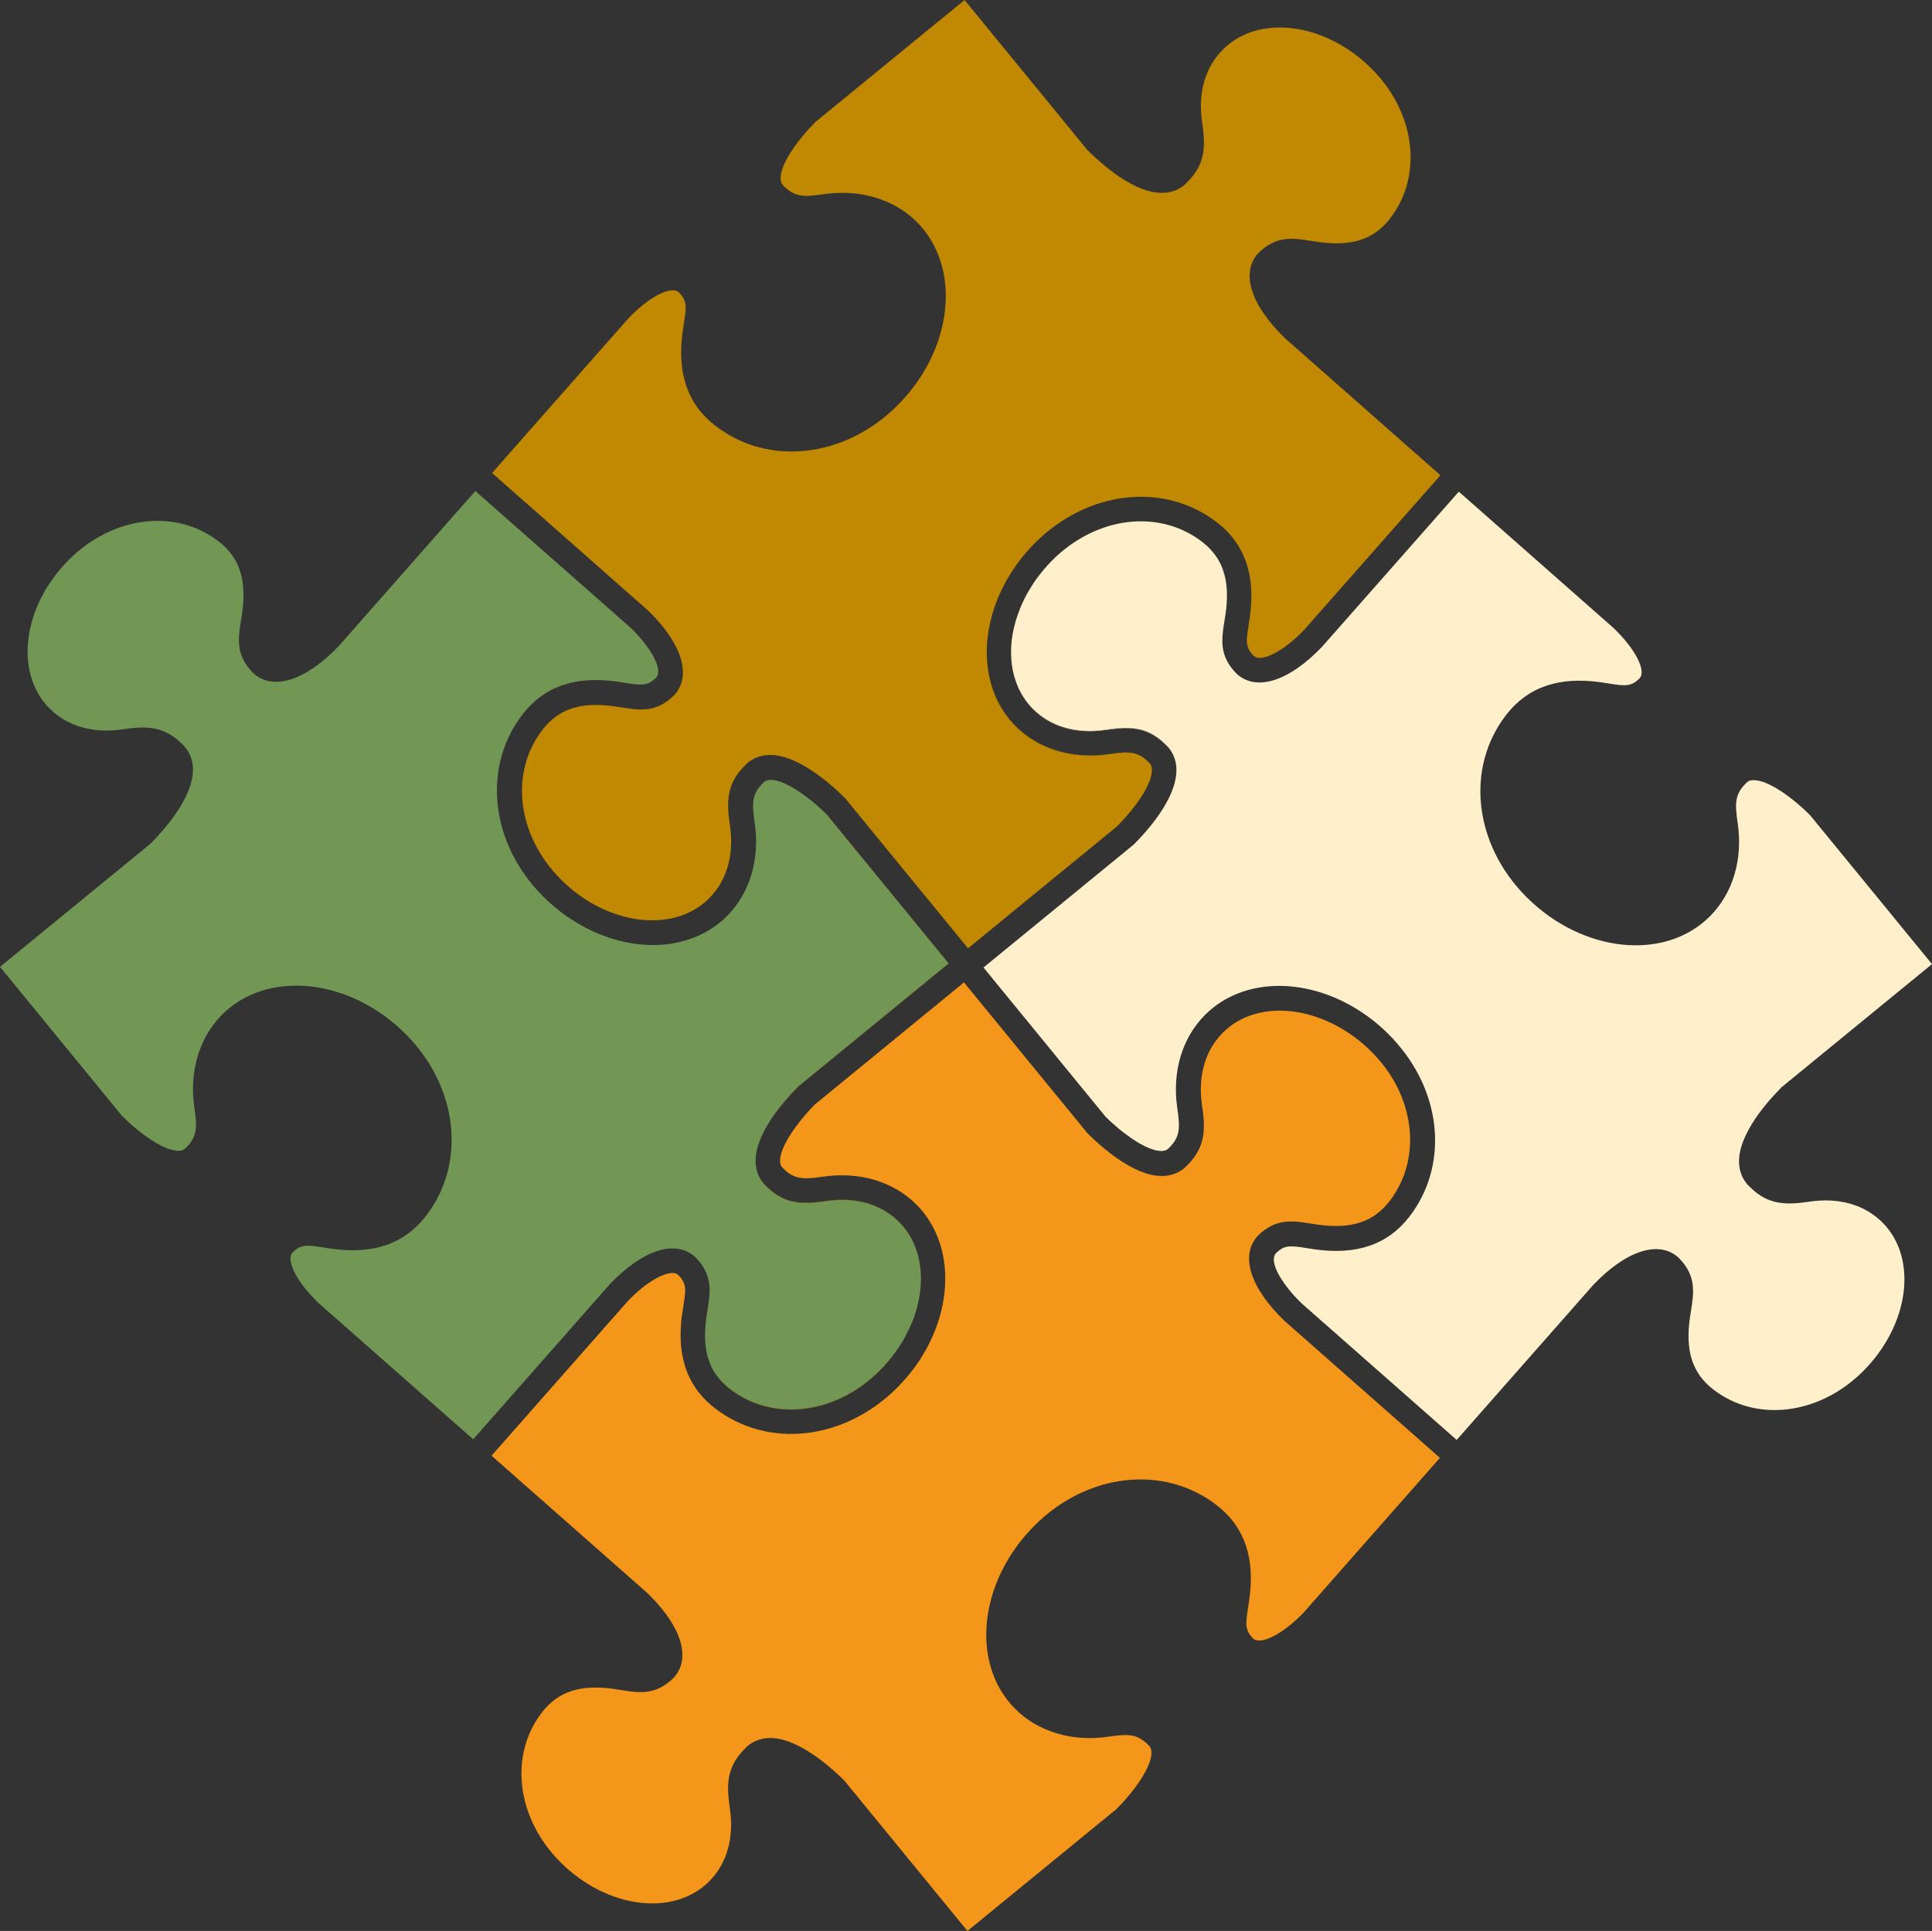 <?xml version="1.0" encoding="UTF-8" standalone="no"?><svg xmlns="http://www.w3.org/2000/svg" xmlns:xlink="http://www.w3.org/1999/xlink" fill="#34571a" height="4017" preserveAspectRatio="xMidYMid meet" version="1" viewBox="0.0 -0.0 4018.7 4017.0" width="4018.7" zoomAndPan="magnify"><rect x="0.0" y="-0.0" width="4018.7" height="4017.0" fill="#333333" stroke="none"/><defs><clipPath id="a"><path d="M 1022 2043 L 2996 2043 L 2996 4017.02 L 1022 4017.02 Z M 1022 2043"/></clipPath><clipPath id="b"><path d="M 2045 1022 L 4018.711 1022 L 4018.711 2996 L 2045 2996 Z M 2045 1022"/></clipPath></defs><g><g id="change1_1"><path d="M 1865.113 2809.25 C 1866.547 2807.57 1867.871 2805.527 1869.066 2803.609 C 1873.641 2796.879 1877.852 2790.031 1881.562 2782.949 C 1882.168 2782.352 1882.535 2781.75 1882.758 2780.789 C 1882.996 2780.789 1882.996 2780.789 1882.887 2780.43 C 1883.125 2780.43 1883.125 2780.43 1883.125 2780.188 L 1883.125 2779.949 C 1885.531 2775.621 1887.699 2771.301 1889.852 2766.969 C 1892.129 2762.051 1894.406 2757.129 1896.578 2752.078 C 1898.746 2747.039 1900.547 2742.109 1902.219 2737.07 C 1904.148 2731.301 1906.059 2725.539 1907.512 2719.77 C 1917.84 2681.098 1918.426 2642.547 1908.578 2608.188 C 1906.664 2601.949 1904.496 2595.699 1902.109 2589.699 C 1901.133 2587.539 1900.18 2585.379 1899.094 2583.09 C 1891.652 2568.199 1882.039 2554.27 1869.91 2542.141 C 1862.578 2534.809 1854.656 2528.328 1846.02 2522.797 C 1822.352 2507.07 1794.133 2498.301 1763.141 2496.617 L 1762.902 2496.617 C 1748.973 2495.898 1734.441 2496.5 1719.422 2498.781 C 1672.582 2505.508 1633.672 2507.668 1594.512 2468.508 C 1587.422 2462.148 1581.543 2454.34 1577.82 2445.328 C 1576.5 2442.328 1575.422 2439.09 1574.453 2435.969 C 1573.969 2434.277 1573.5 2432.598 1573.262 2430.918 C 1572.41 2426.719 1571.812 2422.281 1571.691 2417.59 C 1570.973 2395.008 1579.504 2371.109 1591.75 2348.527 C 1594.273 2343.84 1596.91 2339.277 1599.801 2334.719 C 1619.5 2303.008 1645.203 2275.387 1659.973 2260.609 L 1661.891 2258.93 L 1973.082 2004.188 L 1719.184 1694.086 C 1714.621 1689.508 1709.691 1684.824 1704.652 1680.266 C 1699.602 1675.691 1694.32 1671.133 1688.922 1666.684 C 1681.59 1660.805 1674.02 1655.16 1666.57 1649.871 C 1663.934 1647.957 1661.293 1646.285 1658.652 1644.594 C 1653.359 1641.23 1648.082 1638.109 1643.031 1635.223 C 1627.66 1627.062 1613.492 1622.008 1602.082 1622.375 C 1595.352 1622.617 1590.793 1624.785 1586.711 1629.34 C 1563.641 1652.406 1563.883 1671.133 1569.891 1711.969 C 1580.941 1787.406 1559.801 1858.012 1512.121 1905.703 C 1442.102 1975.723 1329.441 1983.641 1228.551 1935.125 C 1221.711 1931.871 1215.102 1928.398 1208.5 1924.688 C 1201.41 1920.719 1194.562 1916.508 1187.59 1911.949 C 1175.711 1904.379 1164.18 1895.723 1153.012 1886.242 C 1145.082 1879.516 1137.148 1872.312 1129.59 1864.758 C 1019.812 1754.969 1002.16 1595.582 1087.309 1485.703 C 1132.59 1427.445 1197.441 1405.355 1285.48 1418.203 C 1290.531 1418.918 1295.332 1419.637 1300.02 1420.48 C 1335.449 1426.125 1347.582 1426.969 1364.871 1409.676 C 1379.16 1393.945 1356.23 1348.645 1310.711 1305.051 L 988.703 1021.488 L 704.414 1344.215 C 635.598 1416.145 567.859 1437.535 527.141 1400.652 C 508.406 1381.926 500.477 1363.914 497.957 1345.777 C 495.434 1327.637 498.32 1309.371 501.195 1290.883 C 501.918 1286.566 502.641 1282.008 503.359 1277.191 C 513.57 1206.934 498.676 1160.328 455.078 1126.57 C 365.723 1057.16 234.566 1073.258 143.289 1164.539 C 46.965 1260.855 28.949 1399.695 103.172 1473.922 C 139.926 1510.68 193.367 1526.172 253.543 1517.406 C 300.5 1510.551 339.414 1508.398 378.57 1547.543 C 392.504 1560.039 400.672 1577.812 401.391 1598.484 C 403.191 1658.156 340.258 1727.828 313.113 1754.969 L 311.191 1756.645 L 0 2011.391 C 6.727 2019.551 15.254 2030.008 26.184 2043.332 L 253.902 2321.508 C 291.016 2358.379 341.703 2394.891 372.082 2394.051 C 378.812 2393.809 383.254 2391.77 387.34 2387.199 C 410.402 2364.137 410.16 2345.406 404.273 2304.449 C 393.223 2229.027 414.363 2158.395 462.043 2110.723 C 556.086 2016.684 727.234 2034.582 843.496 2150.84 C 953.273 2260.609 970.93 2419.988 885.773 2529.891 C 840.496 2588.137 775.641 2610.238 687.602 2597.391 C 682.559 2596.656 677.75 2595.938 673.188 2595.219 C 637.637 2589.461 625.625 2588.5 608.207 2605.91 C 594.277 2621.289 617.461 2667.527 662.379 2710.52 L 984.258 2994.211 L 1268.672 2671.371 C 1337.492 2599.43 1405.23 2578.051 1445.82 2614.797 C 1445.941 2614.918 1445.941 2614.918 1445.941 2614.918 C 1460.711 2629.691 1468.762 2643.988 1472.609 2658.398 C 1475.012 2666.809 1475.969 2675.449 1476.094 2683.98 C 1476.094 2697.43 1473.93 2711.129 1471.762 2725.059 C 1471.043 2729.621 1470.32 2734.18 1469.602 2738.988 C 1466.84 2758.328 1465.883 2775.859 1466.961 2791.84 C 1467.562 2800.598 1468.762 2808.77 1470.57 2816.578 C 1470.812 2817.539 1470.922 2818.621 1471.281 2819.461 C 1471.891 2822.457 1472.852 2825.348 1473.812 2828.23 C 1474.891 2831.949 1476.332 2835.559 1477.891 2839.039 C 1479.332 2842.641 1481.012 2846 1482.934 2849.367 C 1484.141 2851.531 1485.461 2853.809 1486.781 2855.848 C 1486.902 2856.207 1487.262 2856.57 1487.5 2856.809 C 1489.062 2859.09 1490.621 2861.379 1492.301 2863.539 C 1499.391 2872.789 1507.922 2881.078 1518.012 2889 C 1607.363 2958.418 1738.52 2942.328 1829.801 2851.047 C 1843.008 2837.84 1854.785 2823.66 1865.113 2809.25" fill="#729755"/></g><g id="change2_1"><path d="M 1661.773 2259.297 L 1659.969 2261.086 C 1645.203 2275.867 1619.727 2303.25 1599.801 2334.715 C 1619.496 2303.004 1645.203 2275.395 1659.969 2260.613 L 1661.891 2258.922 L 1973.078 2004.188 L 1719.176 1694.074 C 1714.617 1689.516 1709.684 1684.828 1704.652 1680.27 C 1710.172 1685.07 1715.332 1689.988 1720.266 1694.918 L 1973.438 2004.301 L 1661.773 2259.297" fill="#c18801"/></g><g id="change2_2"><path d="M 1846.004 2522.805 C 1822.352 2507.074 1794.121 2498.301 1763.141 2496.625 L 1762.898 2496.625 C 1748.965 2495.902 1734.434 2496.508 1719.418 2498.781 C 1672.578 2505.516 1633.664 2507.668 1594.508 2468.512 C 1587.41 2462.148 1581.539 2454.344 1577.812 2445.336 C 1581.902 2453.98 1587.41 2461.672 1594.508 2468.031 C 1633.664 2507.191 1672.578 2505.035 1719.531 2498.184 C 1723.262 2497.578 1726.988 2497.219 1730.707 2496.855 C 1738.164 2496.145 1745.48 2495.785 1752.562 2495.902 C 1755.453 2495.902 1758.344 2495.902 1761.09 2496.02 C 1763.141 2496.145 1764.938 2496.262 1766.977 2496.379 C 1769.016 2496.508 1771.18 2496.742 1773.105 2496.984 C 1784.031 2498.059 1794.613 2500.223 1804.562 2503.219 C 1807.336 2504.059 1810.094 2504.906 1812.855 2505.992 C 1815.746 2506.945 1818.508 2508.031 1821.27 2509.113 C 1822.109 2509.477 1823.062 2509.953 1823.902 2510.312 C 1826.07 2511.27 1828.352 2512.352 1830.391 2513.438 C 1833.035 2514.648 1835.551 2515.965 1837.953 2517.398 C 1841.203 2519.203 1844.441 2521.242 1847.449 2523.281 C 1849.488 2524.598 1851.422 2526.043 1853.332 2527.488 C 1854.777 2528.453 1856.094 2529.539 1857.422 2530.609 C 1857.656 2530.609 1857.898 2530.855 1858.016 2530.973 C 1859.578 2532.289 1861.266 2533.73 1862.816 2535.047 C 1865.227 2537.215 1867.629 2539.383 1869.91 2541.668 C 1882.156 2553.91 1891.887 2567.961 1899.098 2583.098 C 1891.652 2568.207 1882.039 2554.273 1869.91 2542.145 C 1862.57 2534.816 1854.66 2528.34 1846.004 2522.805" fill="#c18801"/></g><g id="change2_3"><path d="M 1829.801 2851.531 C 1738.398 2942.93 1607.246 2958.781 1518.008 2889.48 C 1507.801 2881.68 1499.273 2873.148 1492.305 2863.535 C 1499.391 2872.789 1507.926 2881.078 1518.008 2889 C 1607.359 2958.418 1738.523 2942.328 1829.801 2851.051 C 1843.016 2837.836 1854.777 2823.656 1865.109 2809.25 C 1854.906 2824.023 1843.129 2838.199 1829.801 2851.531" fill="#c18801"/></g><g clip-path="url(#a)" id="change3_1"><path d="M 2395.129 3645.062 C 2394.891 3638.332 2392.961 3634.012 2388.293 3629.801 C 2365.102 3606.621 2346.25 3606.988 2305.531 3612.871 C 2230.102 3623.922 2159.484 3602.781 2111.801 3555.102 C 2017.645 3460.941 2035.652 3289.91 2151.914 3173.652 C 2261.559 3063.992 2420.945 3046.102 2530.957 3131.371 C 2589.098 3176.531 2611.203 3241.391 2598.34 3329.672 C 2597.754 3334.594 2596.777 3339.391 2596.191 3344.082 C 2590.531 3379.512 2589.574 3391.52 2606.867 3408.82 C 2622.359 3422.871 2668.609 3399.453 2711.477 3354.891 L 2995.176 3032.773 L 2673.531 2749.324 L 2672.449 2748.484 C 2600.621 2679.543 2579.121 2611.922 2615.871 2571.324 C 2653.355 2533.855 2688.418 2539.383 2725.773 2545.262 C 2730.094 2545.984 2734.668 2546.703 2739.465 2547.422 C 2809.73 2557.633 2856.09 2542.742 2890.066 2499.145 C 2940.16 2434.414 2945.93 2347.934 2910.609 2270.105 C 2908.223 2264.824 2905.559 2259.773 2902.801 2254.613 C 2899.918 2249.086 2896.684 2243.684 2893.32 2238.395 C 2889.719 2232.633 2885.879 2227.105 2881.797 2221.586 C 2879.742 2218.824 2877.59 2215.934 2875.312 2213.172 C 2872.906 2210.293 2870.609 2207.535 2868.219 2204.645 C 2865.703 2201.645 2863.164 2198.883 2860.539 2196.004 C 2858.133 2193.363 2855.594 2190.832 2853.078 2188.312 C 2850.082 2185.316 2847.07 2182.305 2843.945 2179.418 C 2840.949 2176.66 2837.953 2173.902 2834.832 2171.258 C 2739.832 2090.188 2613.355 2078.535 2543.691 2148.195 C 2506.941 2184.953 2491.453 2238.395 2500.219 2298.574 C 2507.18 2345.402 2509.223 2384.441 2470.082 2423.605 C 2457.824 2437.535 2439.801 2445.691 2419.145 2446.414 C 2382.285 2447.504 2341.805 2424.082 2309.738 2399.461 L 2309.609 2399.332 C 2304.812 2395.492 2300.129 2391.773 2295.551 2388.164 C 2293.273 2386.363 2291.125 2384.441 2289.066 2382.645 C 2278.262 2373.273 2269.258 2364.746 2262.66 2358.145 L 2261.688 2357.172 L 2260.969 2356.223 L 2005.148 2043.695 L 1695.156 2297.496 C 1684.586 2308.055 1674.258 2319.582 1664.766 2331.711 C 1661.648 2335.805 1658.645 2339.762 1655.645 2343.734 C 1636.188 2369.914 1622.137 2396.695 1622.617 2415.672 C 1622.496 2415.793 1622.496 2415.793 1622.496 2416.035 C 1622.617 2417.352 1622.738 2418.676 1622.969 2419.875 C 1623.938 2424.434 1625.977 2427.926 1629.457 2430.922 C 1652.516 2453.984 1671.258 2453.742 1712.207 2447.863 C 1787.637 2436.805 1858.129 2457.832 1905.941 2505.633 C 1932.477 2532.172 1950.133 2564.965 1959.137 2600.871 C 1959.984 2604.832 1960.828 2608.805 1961.785 2612.883 C 1963.219 2620.812 1964.43 2628.984 1965.258 2637.023 C 1965.516 2641.344 1965.883 2645.793 1966.121 2650.113 C 1966.23 2654.324 1966.23 2658.641 1966.121 2662.844 C 1965.863 2696.711 1958.898 2731.793 1945.578 2766.012 C 1942.105 2775.262 1938.008 2784.391 1933.449 2793.523 C 1932.254 2795.922 1931.043 2798.324 1929.848 2800.723 C 1928.266 2803.73 1926.723 2806.734 1924.922 2809.734 C 1922.277 2814.305 1919.629 2818.863 1916.875 2823.301 C 1914.102 2827.992 1911.105 2832.434 1907.98 2836.762 C 1905.098 2841.324 1901.973 2845.641 1898.609 2849.734 C 1888.648 2862.582 1877.715 2875.191 1865.828 2887.082 C 1756.047 2996.863 1596.676 3014.512 1486.777 2929.352 C 1447.977 2899.211 1425.168 2860.293 1418.078 2811.652 C 1416.879 2803.492 1416.027 2794.961 1415.918 2786.191 C 1415.797 2781.992 1415.668 2777.543 1415.797 2773.102 C 1415.906 2759.773 1416.996 2745.953 1419.156 2731.551 C 1419.996 2726.621 1420.719 2721.824 1421.438 2717.254 C 1424.676 2697.191 1426.238 2684.582 1424.199 2674.375 C 1422.277 2666.453 1418.316 2659.844 1410.746 2652.273 C 1395.137 2638.344 1348.898 2661.762 1306.137 2706.441 L 1022.449 3028.324 L 1345.047 3312.73 C 1347.449 3314.891 1349.617 3317.062 1351.777 3319.223 C 1418.438 3385.883 1437.418 3450.492 1401.629 3489.879 C 1364.266 3527.48 1329.078 3521.832 1291.848 3515.832 C 1287.516 3515.113 1282.957 3514.391 1278.16 3513.672 C 1207.77 3503.582 1161.406 3518.469 1127.547 3561.949 C 1058.238 3651.422 1074.219 3782.461 1165.617 3873.859 C 1261.938 3970.18 1400.777 3988.199 1475.008 3913.969 C 1511.758 3877.219 1527.129 3823.66 1518.355 3763.48 C 1511.516 3716.762 1509.477 3677.73 1548.625 3638.57 C 1560.879 3624.641 1578.777 3616.359 1599.438 3615.629 C 1659.246 3613.961 1728.906 3676.891 1756.047 3704.031 L 1757.605 3705.832 L 2012.352 4017.02 L 2322.582 3763.242 C 2359.461 3726.129 2395.973 3675.449 2395.129 3645.062" fill="#f49619"/></g><g clip-path="url(#b)" id="change4_1"><path d="M 3875.434 2852.488 C 3784.137 2943.77 3652.875 2959.738 3563.625 2890.441 C 3519.914 2856.57 3505.145 2810.09 3515.352 2739.832 C 3516.066 2735.031 3516.781 2730.461 3517.52 2726.141 C 3523.391 2688.781 3528.91 2653.711 3491.559 2616.359 L 3491.461 2616.238 C 3450.855 2579.488 3383.105 2600.871 3314.293 2672.809 L 3030 2995.531 L 2904.73 2885.148 L 2706.926 2710.891 C 2700.195 2704.398 2693.957 2697.922 2688.438 2691.43 C 2685.43 2687.949 2682.543 2684.578 2679.906 2681.219 C 2677.27 2677.859 2674.727 2674.379 2672.215 2671.129 C 2669.207 2666.691 2666.32 2662.359 2663.684 2658.281 C 2661.168 2654.078 2659 2649.988 2657.074 2646.148 C 2648.668 2628.859 2647.113 2614.801 2653.969 2607.242 C 2671.25 2589.941 2683.258 2590.898 2718.688 2596.551 C 2723.496 2597.27 2728.18 2598.109 2733.234 2598.832 C 2821.375 2611.559 2886.117 2589.582 2931.406 2531.332 C 3011.633 2427.801 3000.59 2280.789 2907.617 2172.457 C 2901.848 2165.488 2895.609 2158.762 2889.125 2152.277 C 2881.926 2145.07 2874.48 2138.109 2866.789 2131.621 C 2863.188 2128.5 2859.465 2125.5 2855.867 2122.609 C 2848.52 2116.969 2841.074 2111.438 2833.504 2106.52 L 2833.379 2106.398 C 2723.027 2032.289 2586.809 2031.09 2506.707 2111.199 C 2458.91 2159 2437.77 2229.621 2448.82 2305.051 C 2454.699 2345.77 2455.062 2364.621 2432 2387.68 C 2427.922 2392.25 2423.23 2394.289 2416.629 2394.41 C 2400.062 2394.891 2377.359 2384.199 2354.168 2368.469 C 2349.488 2365.23 2344.93 2361.859 2340.238 2358.379 C 2335.559 2354.891 2330.992 2351.293 2326.551 2347.57 C 2321.988 2343.73 2317.539 2339.762 2313.098 2335.801 C 2308.41 2331.598 2303.848 2327.27 2299.531 2322.949 L 2299.41 2322.828 L 2045.75 2012.719 L 2356.82 1758.09 L 2358.738 1756.41 C 2380.84 1734.309 2426.48 1684.352 2441.852 1634.152 C 2445.328 1622.73 2447.379 1611.082 2447.012 1599.922 C 2447.141 1599.801 2447.141 1599.559 2447.141 1599.312 C 2446.531 1578.781 2438.25 1560.879 2424.32 1548.379 C 2385.16 1509.227 2346.129 1511.52 2299.289 1518.25 C 2239.109 1527.004 2185.668 1511.52 2148.918 1474.762 C 2137.27 1463.098 2127.898 1449.91 2120.812 1435.609 C 2121.648 1437.164 2122.129 1438.863 2122.969 1440.418 C 2120.332 1435.609 2117.809 1430.457 2115.891 1425.156 C 2116.012 1425.277 2116.25 1425.527 2116.371 1425.871 C 2115.52 1424.07 2114.809 1422.395 2114.211 1420.594 C 2113.719 1419.633 2113.492 1418.672 2113.133 1417.832 C 2107.719 1403.066 2104.602 1386.965 2103.52 1370.273 C 2101.23 1336.523 2107.602 1300.625 2122.008 1265.543 C 2127.301 1252.328 2133.777 1239.113 2141.469 1226.391 C 2143.152 1223.754 2144.711 1221.215 2146.391 1218.574 C 2146.988 1217.738 2147.59 1216.898 2148.078 1215.938 C 2149.883 1212.93 2151.801 1210.07 2153.84 1207.281 C 2156.359 1203.559 2159 1199.961 2161.77 1196.484 C 2164.289 1193.23 2166.93 1189.879 2169.57 1186.77 C 2170.422 1185.66 2171.25 1184.602 2172.219 1183.641 C 2174.5 1180.879 2177.02 1178.117 2179.418 1175.453 C 2182.551 1172.102 2185.668 1168.746 2189.031 1165.371 C 2280.309 1074.098 2411.461 1058.246 2500.816 1127.426 C 2508.039 1133.195 2514.645 1139.309 2520.293 1145.672 C 2521.598 1147.25 2522.93 1148.801 2524.113 1150.23 C 2526.281 1152.648 2528.207 1155.285 2530.004 1158.047 C 2531.93 1160.934 2533.852 1163.816 2535.527 1166.949 C 2535.652 1167.293 2535.898 1167.785 2536.121 1168.254 C 2539.621 1174.395 2542.383 1180.754 2544.551 1187.73 C 2546.574 1193.602 2548.152 1199.961 2549.457 1206.566 C 2549.953 1209.699 2550.543 1212.93 2550.789 1216.059 C 2551.75 1222.324 2551.996 1228.781 2552.121 1235.391 C 2552.344 1248.605 2551.383 1262.781 2549.09 1278.043 C 2548.398 1282.848 2547.66 1287.41 2546.945 1291.727 C 2545.734 1298.926 2544.652 1306.023 2543.812 1313.102 C 2543.344 1317.195 2542.973 1321.383 2542.754 1325.477 C 2542.754 1325.969 2542.852 1326.316 2542.754 1326.684 C 2542.383 1333.516 2542.504 1340.367 2543.469 1347.098 C 2545.98 1365.219 2554.02 1383.367 2572.781 1402.105 C 2613.609 1438.863 2681.09 1417.488 2750.047 1345.398 L 3034.438 1022.816 L 3356.328 1306.492 C 3401.965 1350.453 3424.672 1395.25 3410.496 1411.102 C 3393.188 1428.41 3381.18 1427.449 3345.531 1421.805 C 3340.969 1421.086 3336.16 1420.348 3331.23 1419.512 C 3243.066 1406.789 3178.199 1428.879 3133.059 1487.016 C 3047.777 1597.031 3065.43 1756.41 3175.215 1866.191 C 3291.363 1982.332 3462.617 2000.352 3556.648 1906.301 C 3604.477 1858.5 3625.605 1787.879 3614.562 1712.449 C 3608.547 1671.621 3608.301 1652.879 3631.375 1629.82 C 3635.32 1625.141 3640.031 1623.09 3646.613 1622.969 C 3677.137 1622.02 3727.578 1658.531 3764.684 1695.398 L 4018.699 2005.633 L 3707.508 2260.371 L 3705.586 2262.051 C 3678.441 2289.199 3615.523 2358.621 3617.324 2418.551 C 3617.914 2439.09 3626.32 2457.102 3640.129 2469.469 C 3679.281 2508.629 3718.211 2506.469 3765.176 2499.621 C 3825.332 2490.852 3878.785 2506.352 3915.547 2543.098 C 3989.754 2617.32 3971.855 2756.039 3875.434 2852.488" fill="#fff0cb"/></g><g id="change4_2"><path d="M 2148.078 1215.945 C 2147.582 1216.91 2146.98 1217.75 2146.379 1218.594 C 2146.379 1218.594 2146.258 1218.473 2146.379 1218.352 C 2146.98 1217.512 2147.477 1216.547 2148.078 1215.945" fill="#fff0cb"/></g><g id="change4_3"><path d="M 2114.207 1420.594 C 2114.812 1422.395 2115.531 1424.066 2116.375 1425.867 C 2116.262 1425.516 2116.008 1425.277 2115.898 1425.148 L 2115.77 1425.039 C 2115.77 1424.797 2115.77 1424.797 2115.641 1424.672 C 2115.656 1424.434 2115.656 1424.434 2115.531 1424.32 C 2115.402 1423.953 2115.293 1423.828 2115.18 1423.477 C 2114.703 1422.52 2114.465 1421.547 2114.082 1420.719 L 2114.207 1420.594" fill="#fff0cb"/></g><g id="change4_4"><path d="M 2500.82 1127.438 C 2508.141 1133.074 2514.629 1139.086 2520.266 1145.68 C 2514.629 1139.316 2508.016 1133.199 2500.82 1127.438" fill="#fff0cb"/></g><g id="change4_5"><path d="M 2549.465 1206.566 C 2548.145 1199.969 2546.582 1193.598 2544.551 1187.715 C 2546.703 1193.719 2548.387 1199.969 2549.465 1206.566" fill="#fff0cb"/></g><g id="change4_6"><path d="M 2447.148 1599.312 C 2447.148 1599.551 2447.148 1599.801 2447.008 1599.914 C 2446.422 1579.137 2438.137 1561.238 2424.203 1548.98 C 2385.039 1509.832 2346.016 1511.875 2299.297 1518.719 C 2238.988 1527.602 2185.555 1512.113 2148.797 1475.371 C 2146.152 1472.727 2143.508 1469.828 2141.117 1466.961 L 2140.152 1465.996 C 2138.234 1463.59 2136.305 1461.184 2134.496 1458.664 C 2132.105 1455.543 2129.938 1452.188 2127.781 1448.828 C 2126.105 1446.168 2124.426 1443.301 2122.969 1440.418 C 2122.129 1438.852 2121.652 1437.172 2120.812 1435.605 C 2127.91 1449.891 2137.27 1463.098 2148.926 1474.754 C 2185.668 1511.512 2239.117 1527 2299.297 1518.242 C 2346.141 1511.512 2385.164 1509.23 2424.328 1548.379 C 2438.25 1560.875 2446.531 1578.77 2447.148 1599.312" fill="#fff0cb"/></g><g id="change4_7"><path d="M 2904.742 2885.148 L 2708.004 2711.969 L 2706.918 2710.891 L 2904.742 2885.148" fill="#fff0cb"/></g><g id="change5_1"><path d="M 2544.551 1187.715 C 2546.582 1193.598 2548.145 1199.969 2549.465 1206.566 C 2548.387 1199.969 2546.703 1193.719 2544.551 1187.715 Z M 2146.402 1218.578 C 2146.992 1217.727 2147.598 1216.895 2148.086 1215.938 C 2147.477 1216.527 2146.992 1217.5 2146.402 1218.332 C 2144.719 1220.973 2143.035 1223.629 2141.473 1226.387 C 2143.156 1223.75 2144.719 1221.215 2146.402 1218.578 Z M 2389.375 1585.5 C 2366.305 1562.434 2347.457 1562.797 2306.613 1568.805 C 2231.316 1579.738 2160.688 1558.598 2112.902 1510.793 C 2071.816 1469.707 2052.113 1413.988 2052.602 1354.66 C 2051.871 1414.234 2071.57 1470.195 2112.762 1511.402 C 2160.445 1559.082 2231.195 1580.102 2306.492 1569.168 C 2347.332 1563.16 2366.184 1563.039 2389.375 1585.969 C 2392.742 1588.867 2394.652 1592.461 2395.621 1597.027 C 2395.016 1592.34 2392.969 1588.625 2389.375 1585.5 Z M 2544.551 1187.715 C 2546.582 1193.598 2548.145 1199.969 2549.465 1206.566 C 2548.387 1199.969 2546.703 1193.719 2544.551 1187.715 Z M 2146.402 1218.578 C 2146.992 1217.727 2147.598 1216.895 2148.086 1215.938 C 2147.477 1216.527 2146.992 1217.5 2146.402 1218.332 C 2144.719 1220.973 2143.035 1223.629 2141.473 1226.387 C 2143.156 1223.75 2144.719 1221.215 2146.402 1218.578" fill="inherit"/></g><g id="change2_4"><path d="M 2323.672 1718.938 L 2013.562 1972.836 L 1758.82 1661.648 L 1757.133 1659.727 C 1755.691 1658.285 1754.133 1656.727 1752.332 1655.156 C 1750.652 1653.48 1748.84 1651.918 1746.922 1649.996 C 1745.723 1648.797 1744.402 1647.477 1742.961 1646.27 C 1741.043 1644.348 1738.871 1642.43 1736.723 1640.508 C 1724.102 1629.098 1708.371 1616.25 1691.199 1604.84 C 1687.602 1602.438 1683.992 1600.039 1680.27 1597.75 C 1677.023 1595.707 1673.781 1593.91 1670.422 1591.988 C 1667.664 1590.426 1664.652 1588.867 1661.77 1587.418 C 1641.23 1576.977 1619.852 1570.008 1599.562 1570.609 C 1578.902 1571.328 1560.883 1579.496 1548.633 1593.43 C 1509.48 1632.578 1511.641 1671.5 1518.492 1718.457 C 1527.254 1778.625 1511.762 1832.078 1475.012 1868.828 C 1416.402 1927.438 1317.312 1928.52 1230.59 1878.797 C 1224.711 1875.559 1219.062 1871.828 1213.422 1868.105 C 1200.449 1859.457 1187.84 1849.488 1175.832 1838.438 C 1172.703 1835.559 1169.703 1832.559 1166.699 1829.559 C 1075.422 1738.277 1059.332 1607.117 1128.629 1517.875 C 1162.492 1474.156 1208.969 1459.395 1279.242 1469.598 C 1284.043 1470.312 1288.602 1471.027 1293.051 1471.645 C 1330.281 1477.656 1365.352 1483.176 1402.82 1445.695 C 1438.383 1406.312 1419.52 1341.57 1352.98 1275.031 C 1350.703 1272.742 1348.543 1270.598 1346.262 1268.551 L 1193.242 1133.551 L 1023.531 984.008 L 1307.223 662.133 C 1350.703 616.738 1396.102 593.914 1411.832 607.965 C 1429.254 625.387 1428.172 637.512 1422.523 672.949 C 1421.805 677.508 1421.082 682.316 1420.359 687.367 C 1407.512 775.641 1429.613 840.48 1487.863 885.531 C 1597.633 970.801 1757.133 953.031 1866.91 843.242 C 1983.051 727.117 2001.191 555.965 1907.023 461.797 C 1859.344 414.113 1788.602 393.09 1713.301 404.031 C 1672.461 410.047 1653.602 410.145 1630.43 387.227 C 1625.863 383.133 1623.941 378.574 1623.703 371.848 C 1622.742 341.586 1659.254 290.891 1696.121 253.777 L 2006.352 -0.008 L 2260.973 311.074 L 2262.785 312.875 C 2289.922 340.008 2359.461 403.07 2419.273 401.148 C 2439.934 400.656 2457.832 392.375 2470.188 378.328 C 2509.348 339.168 2507.203 300.254 2500.352 253.285 C 2491.578 193.129 2506.957 139.797 2543.824 102.93 C 2618.051 28.703 2756.898 46.715 2853.207 143.051 C 2944.613 234.43 2960.484 365.586 2891.184 454.824 C 2857.297 498.543 2810.941 513.453 2740.559 503.102 C 2735.875 502.512 2731.293 501.797 2726.734 501.082 C 2689.645 495.191 2654.453 489.547 2616.969 527.008 C 2580.223 567.844 2601.836 635.344 2673.648 704.297 L 2996.242 988.691 L 2712.562 1310.57 C 2669.805 1355.25 2623.57 1378.688 2608.07 1364.641 C 2597.398 1353.941 2593.801 1345.293 2593.555 1331.836 C 2593.652 1323.559 2595.23 1313.355 2597.277 1299.773 C 2597.992 1295.215 2598.707 1290.41 2599.422 1285.359 C 2599.543 1284.273 2599.789 1283.066 2599.914 1282.008 C 2601.121 1273.578 2601.836 1265.422 2602.305 1257.484 C 2602.676 1252.805 2602.797 1248.121 2602.922 1243.438 C 2602.922 1239.84 2602.922 1236.242 2602.797 1232.766 C 2602.676 1225.672 2602.18 1218.941 2601.465 1212.215 C 2600.875 1206.816 2600.16 1201.52 2599.074 1196.367 C 2597.523 1188.555 2595.723 1180.988 2593.309 1173.77 C 2591.141 1166.574 2588.258 1159.598 2585.152 1152.895 C 2573.496 1127.535 2555.703 1105.676 2531.945 1087.195 C 2422.164 1001.926 2262.664 1019.695 2153.004 1129.336 C 2126.223 1156.125 2104.723 1185.797 2088.504 1216.898 C 2086.223 1221.332 2083.941 1225.793 2081.902 1230.23 C 2079.504 1235.281 2077.211 1240.434 2075.172 1245.605 C 2072.895 1251.496 2070.613 1257.387 2068.574 1263.254 C 2068.441 1263.375 2068.453 1263.621 2068.453 1263.867 C 2065.562 1272.273 2063.043 1280.801 2061 1289.324 C 2055.602 1311.309 2052.711 1333.168 2052.594 1354.656 C 2051.875 1414.223 2071.57 1470.191 2112.762 1511.395 C 2160.441 1559.078 2231.191 1580.098 2306.492 1569.168 C 2347.332 1563.168 2366.184 1563.035 2389.375 1585.977 C 2392.734 1588.867 2394.652 1592.469 2395.613 1597.027 C 2395.973 1598.117 2396.094 1599.426 2396.094 1600.879 C 2396.211 1604.598 2395.73 1608.688 2394.773 1613.008 C 2394.293 1614.926 2393.812 1616.848 2393.215 1618.887 C 2392.613 1620.688 2392.012 1622.727 2391.293 1624.656 C 2389.723 1628.617 2387.922 1632.578 2386.004 1636.668 C 2384.324 1640.027 2382.523 1643.516 2380.602 1646.875 C 2378.805 1649.879 2377.121 1652.996 2375.074 1655.996 C 2361.262 1677.496 2342.523 1699.836 2323.672 1718.938" fill="#c18801"/></g><g id="change2_5"><path d="M 2593.309 1173.773 C 2591.027 1166.691 2588.266 1159.594 2585.141 1152.883 C 2588.266 1159.594 2591.148 1166.57 2593.309 1173.773" fill="#c18801"/></g><g id="change2_6"><path d="M 2395.617 1597.031 C 2394.656 1592.477 2392.727 1588.867 2389.379 1585.973 C 2366.184 1563.043 2347.336 1563.172 2306.484 1569.168 C 2231.188 1580.094 2160.449 1559.074 2112.754 1511.395 C 2071.578 1470.203 2051.863 1414.227 2052.598 1354.66 C 2052.109 1413.984 2071.805 1469.711 2112.887 1510.793 C 2160.695 1558.598 2231.305 1579.734 2306.617 1568.809 C 2347.449 1562.797 2366.301 1562.438 2389.379 1585.5 C 2392.973 1588.637 2395.016 1592.344 2395.617 1597.031" fill="#c18801"/></g></g></svg>